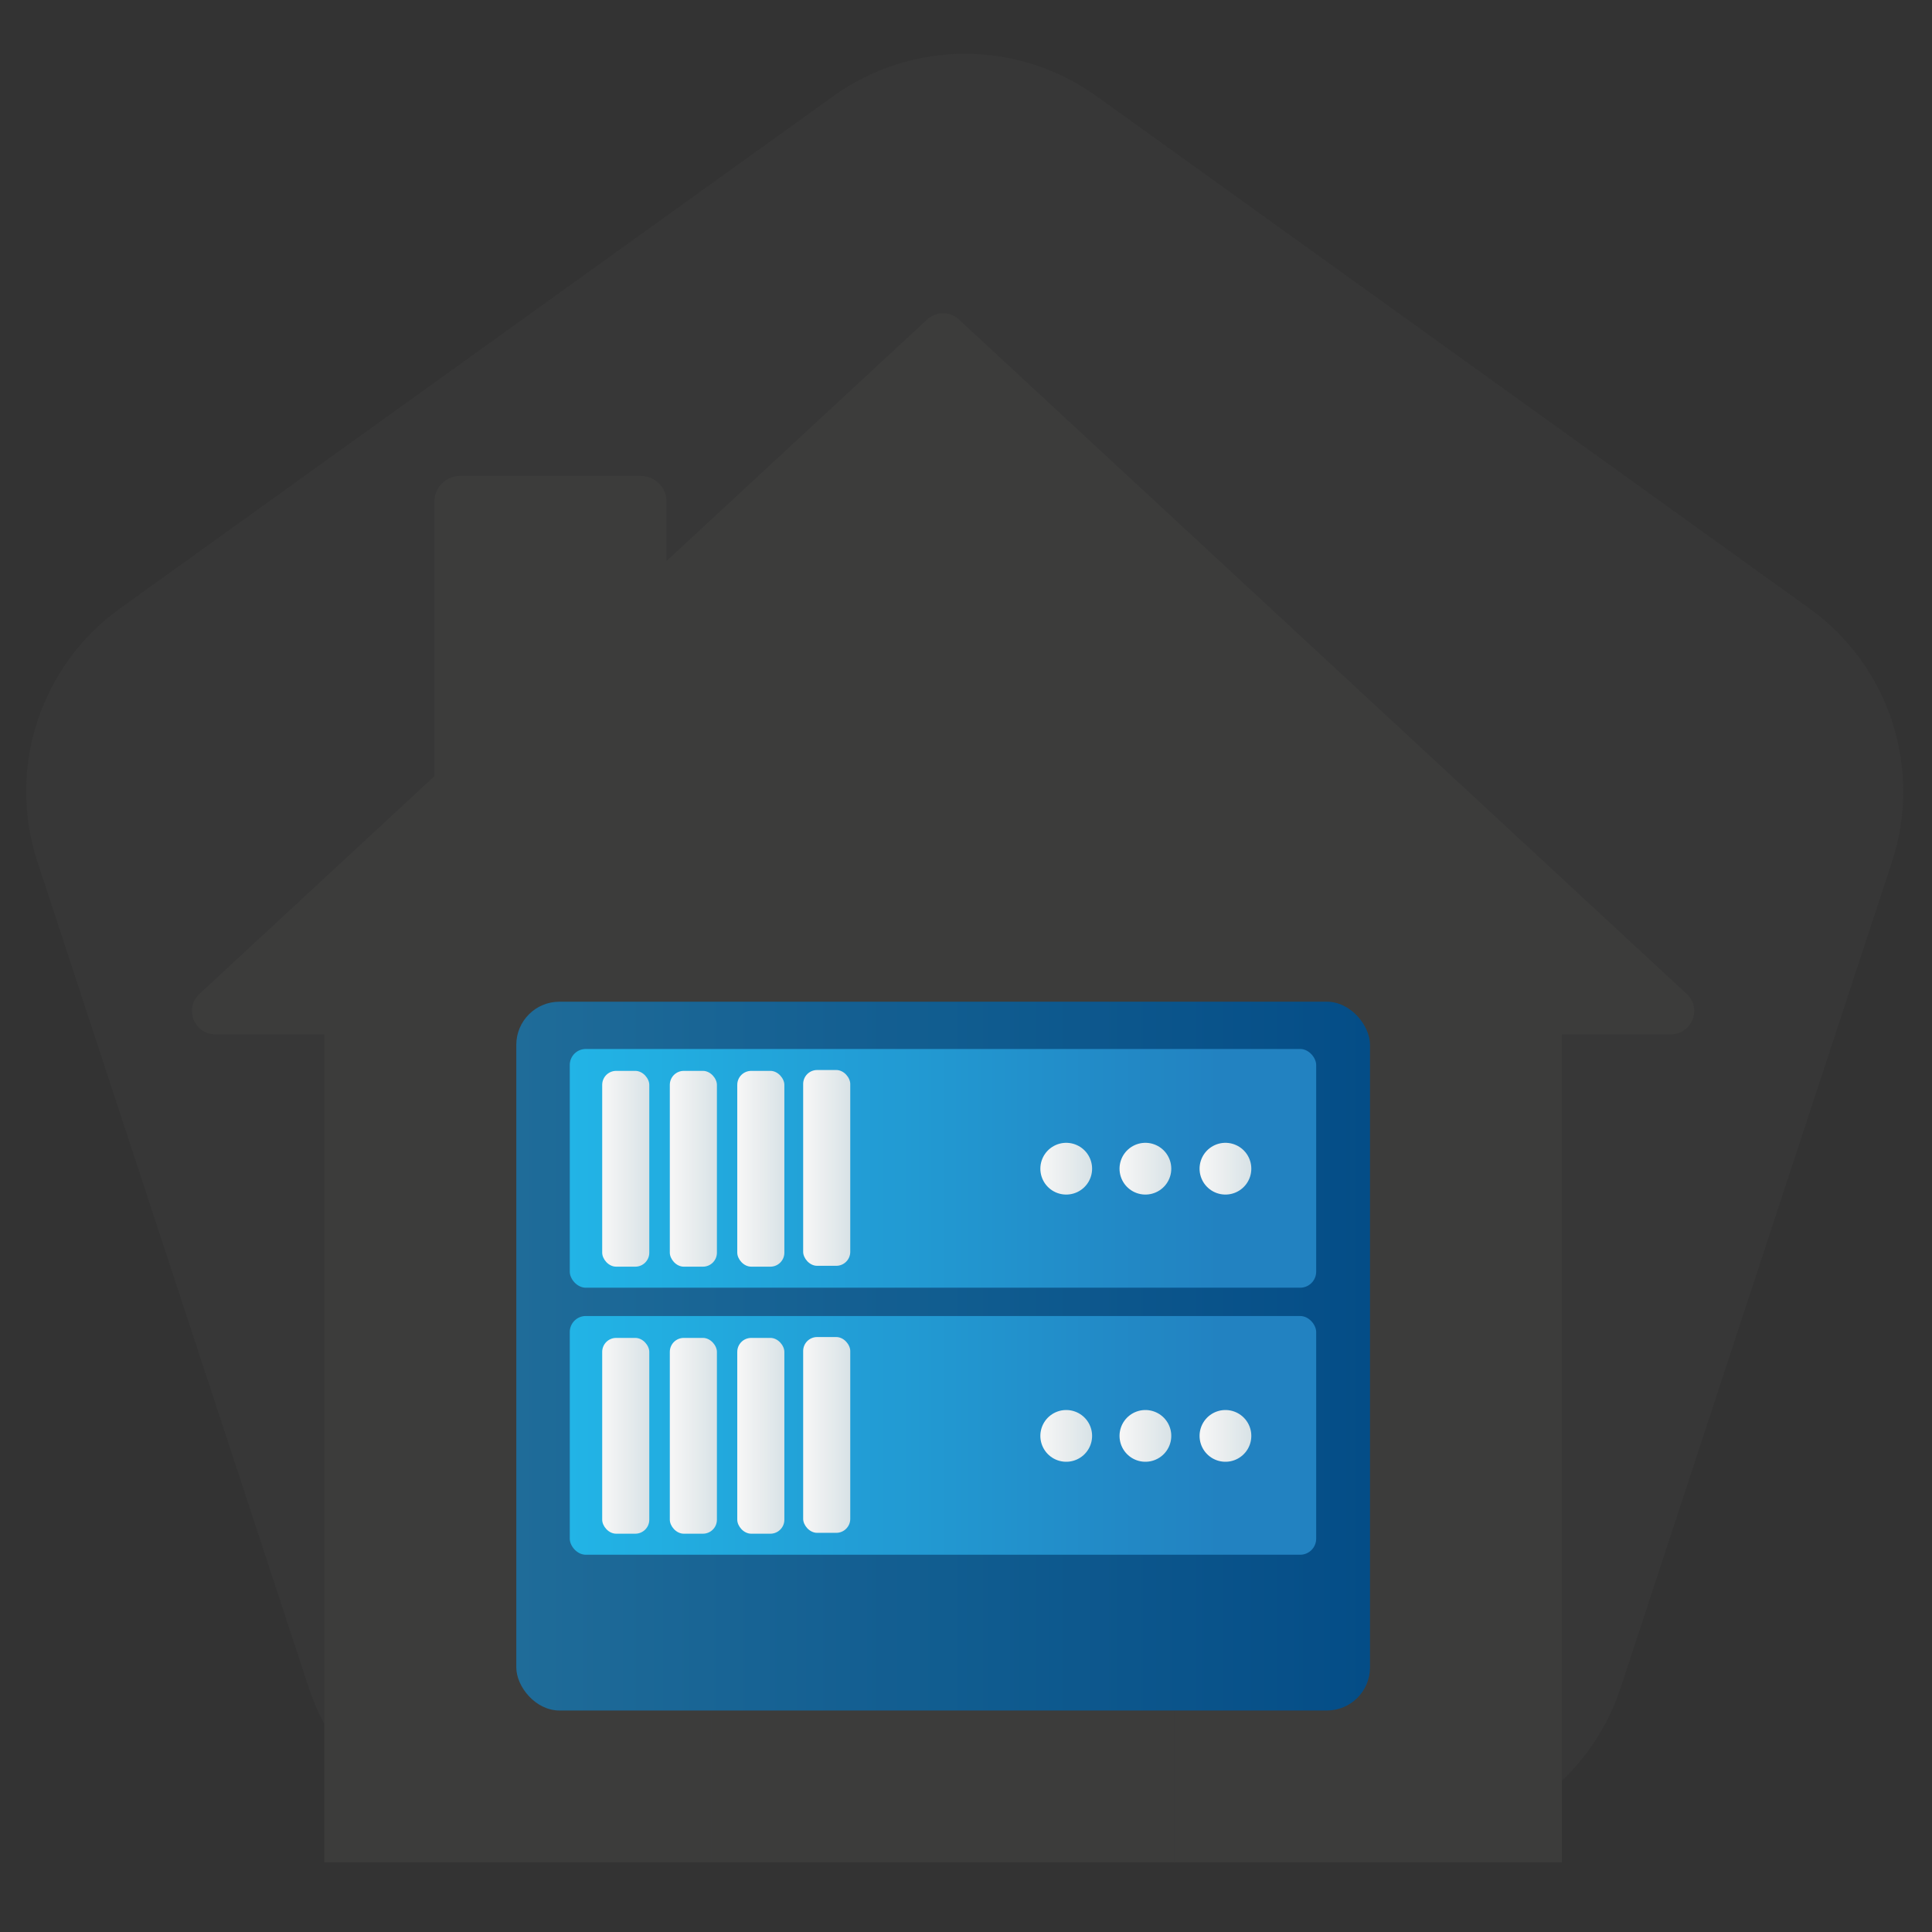 <?xml version="1.0" encoding="UTF-8"?><svg xmlns="http://www.w3.org/2000/svg" xmlns:xlink="http://www.w3.org/1999/xlink" viewBox="0 0 112 112"><rect x="0" y="0" width="112" height="112" fill="#333333" stroke="none"/><defs><linearGradient id="c" x1="29.93" y1="78.61" x2="79.41" y2="78.61" gradientUnits="userSpaceOnUse"><stop offset="0" stop-color="#1d6e9d"/><stop offset="1" stop-color="#014e8b"/></linearGradient><linearGradient id="e" x1="33.03" y1="67.73" x2="76.31" y2="67.73" gradientUnits="userSpaceOnUse"><stop offset="0" stop-color="#21baee"/><stop offset=".87" stop-color="#2185c7"/></linearGradient><linearGradient id="g" y1="83.21" y2="83.21" xlink:href="#e"/><linearGradient id="i" x1="34.91" y1="67.75" x2="37.64" y2="67.75" gradientUnits="userSpaceOnUse"><stop offset=".06" stop-color="#fff"/><stop offset="1" stop-color="#e0eaee"/></linearGradient><linearGradient id="k" x1="38.83" x2="41.56" xlink:href="#i"/><linearGradient id="m" x1="42.74" x2="45.47" xlink:href="#i"/><linearGradient id="o" x1="69.54" y1="67.75" x2="72.54" y2="67.75" xlink:href="#i"/><linearGradient id="q" x1="64.9" y1="67.75" x2="67.9" y2="67.75" xlink:href="#i"/><linearGradient id="s" x1="60.31" y1="67.75" x2="63.31" y2="67.75" xlink:href="#i"/><linearGradient id="u" x1="46.56" y1="67.7" x2="49.29" y2="67.7" xlink:href="#i"/><linearGradient id="w" y1="83.24" y2="83.24" xlink:href="#i"/><linearGradient id="y" x1="38.83" y1="83.24" x2="41.56" y2="83.24" xlink:href="#i"/><linearGradient id="aa" x1="42.74" y1="83.24" x2="45.47" y2="83.24" xlink:href="#i"/><linearGradient id="ac" x1="69.54" y1="83.24" x2="72.54" y2="83.24" xlink:href="#i"/><linearGradient id="ae" x1="64.9" y1="83.24" x2="67.9" y2="83.24" xlink:href="#i"/><linearGradient id="ag" x1="60.31" y1="83.24" x2="63.31" y2="83.24" xlink:href="#i"/><linearGradient id="ai" x1="46.56" y1="83.19" x2="49.29" y2="83.19" xlink:href="#i"/></defs><g style="isolation:isolate;"><g id="a"><path d="M48.31,5.57L6.96,35.27c-4.63,3.33-6.57,9.27-4.79,14.69l15.73,47.88c1.76,5.36,6.77,8.99,12.41,8.99h51.23c5.64,0,10.65-3.62,12.41-8.99l15.73-47.88c1.78-5.42-.16-11.36-4.79-14.69L63.56,5.57c-4.56-3.27-10.69-3.27-15.25,0Z" style="fill:#5a5f63; opacity:.1; stroke-width:0px;"/><path d="M96.86,59.96h-6.32v48H18.8v-48h-6.32c-1.23,0-1.82-1.51-.92-2.34l13.62-12.62v-15.92c0-.82.67-1.49,1.49-1.49h10.48c.82,0,1.49.67,1.49,1.49v3.44l15.11-14c.52-.48,1.32-.48,1.84,0l42.19,39.1c.9.83.31,2.34-.92,2.34Z" style="fill:#3c3c3b; stroke-width:0px;"/><rect x="41.24" y="72.98" width="26.85" height="34.98" style="fill:#3c3c3b; mix-blend-mode:multiply; opacity:.49; stroke-width:0px;"/><g style="opacity:.95;"><g id="b"><rect id="d" x="29.93" y="58.07" width="49.49" height="41.09" rx="2.5" ry="2.5" style="fill:url(#c); stroke-width:0px;"/><rect id="f" x="33.03" y="60.81" width="43.27" height="13.84" rx=".93" ry=".93" style="fill:url(#e); stroke-width:0px;"/><rect id="h" x="33.03" y="76.29" width="43.27" height="13.84" rx=".93" ry=".93" style="fill:url(#g); stroke-width:0px;"/><rect id="j" x="34.91" y="62.08" width="2.73" height="11.35" rx=".81" ry=".81" style="fill:url(#i); stroke-width:0px;"/><rect id="l" x="38.83" y="62.08" width="2.73" height="11.35" rx=".81" ry=".81" style="fill:url(#k); stroke-width:0px;"/><rect id="n" x="42.74" y="62.08" width="2.73" height="11.35" rx=".81" ry=".81" style="fill:url(#m); stroke-width:0px;"/><line id="p" x1="71.04" y1="67.75" x2="71.04" y2="67.75" style="fill:none; stroke:url(#o); stroke-linecap:round; stroke-linejoin:round; stroke-width:3px;"/><line id="r" x1="66.4" y1="67.75" x2="66.4" y2="67.75" style="fill:none; stroke:url(#q); stroke-linecap:round; stroke-linejoin:round; stroke-width:3px;"/><line id="t" x1="61.81" y1="67.75" x2="61.81" y2="67.75" style="fill:none; stroke:url(#s); stroke-linecap:round; stroke-linejoin:round; stroke-width:3px;"/><rect id="v" x="46.56" y="62.03" width="2.73" height="11.35" rx=".81" ry=".81" style="fill:url(#u); stroke-width:0px;"/><rect id="x" x="34.91" y="77.56" width="2.73" height="11.35" rx=".81" ry=".81" style="fill:url(#w); stroke-width:0px;"/><rect id="z" x="38.83" y="77.56" width="2.73" height="11.35" rx=".81" ry=".81" style="fill:url(#y); stroke-width:0px;"/><rect id="ab" x="42.74" y="77.56" width="2.73" height="11.35" rx=".81" ry=".81" style="fill:url(#aa); stroke-width:0px;"/><line id="ad" x1="71.04" y1="83.24" x2="71.04" y2="83.24" style="fill:none; stroke:url(#ac); stroke-linecap:round; stroke-linejoin:round; stroke-width:3px;"/><line id="af" x1="66.4" y1="83.24" x2="66.4" y2="83.24" style="fill:none; stroke:url(#ae); stroke-linecap:round; stroke-linejoin:round; stroke-width:3px;"/><line id="ah" x1="61.81" y1="83.24" x2="61.81" y2="83.24" style="fill:none; stroke:url(#ag); stroke-linecap:round; stroke-linejoin:round; stroke-width:3px;"/><rect id="aj" x="46.56" y="77.51" width="2.73" height="11.35" rx=".81" ry=".81" style="fill:url(#ai); stroke-width:0px;"/></g></g></g></g></svg>